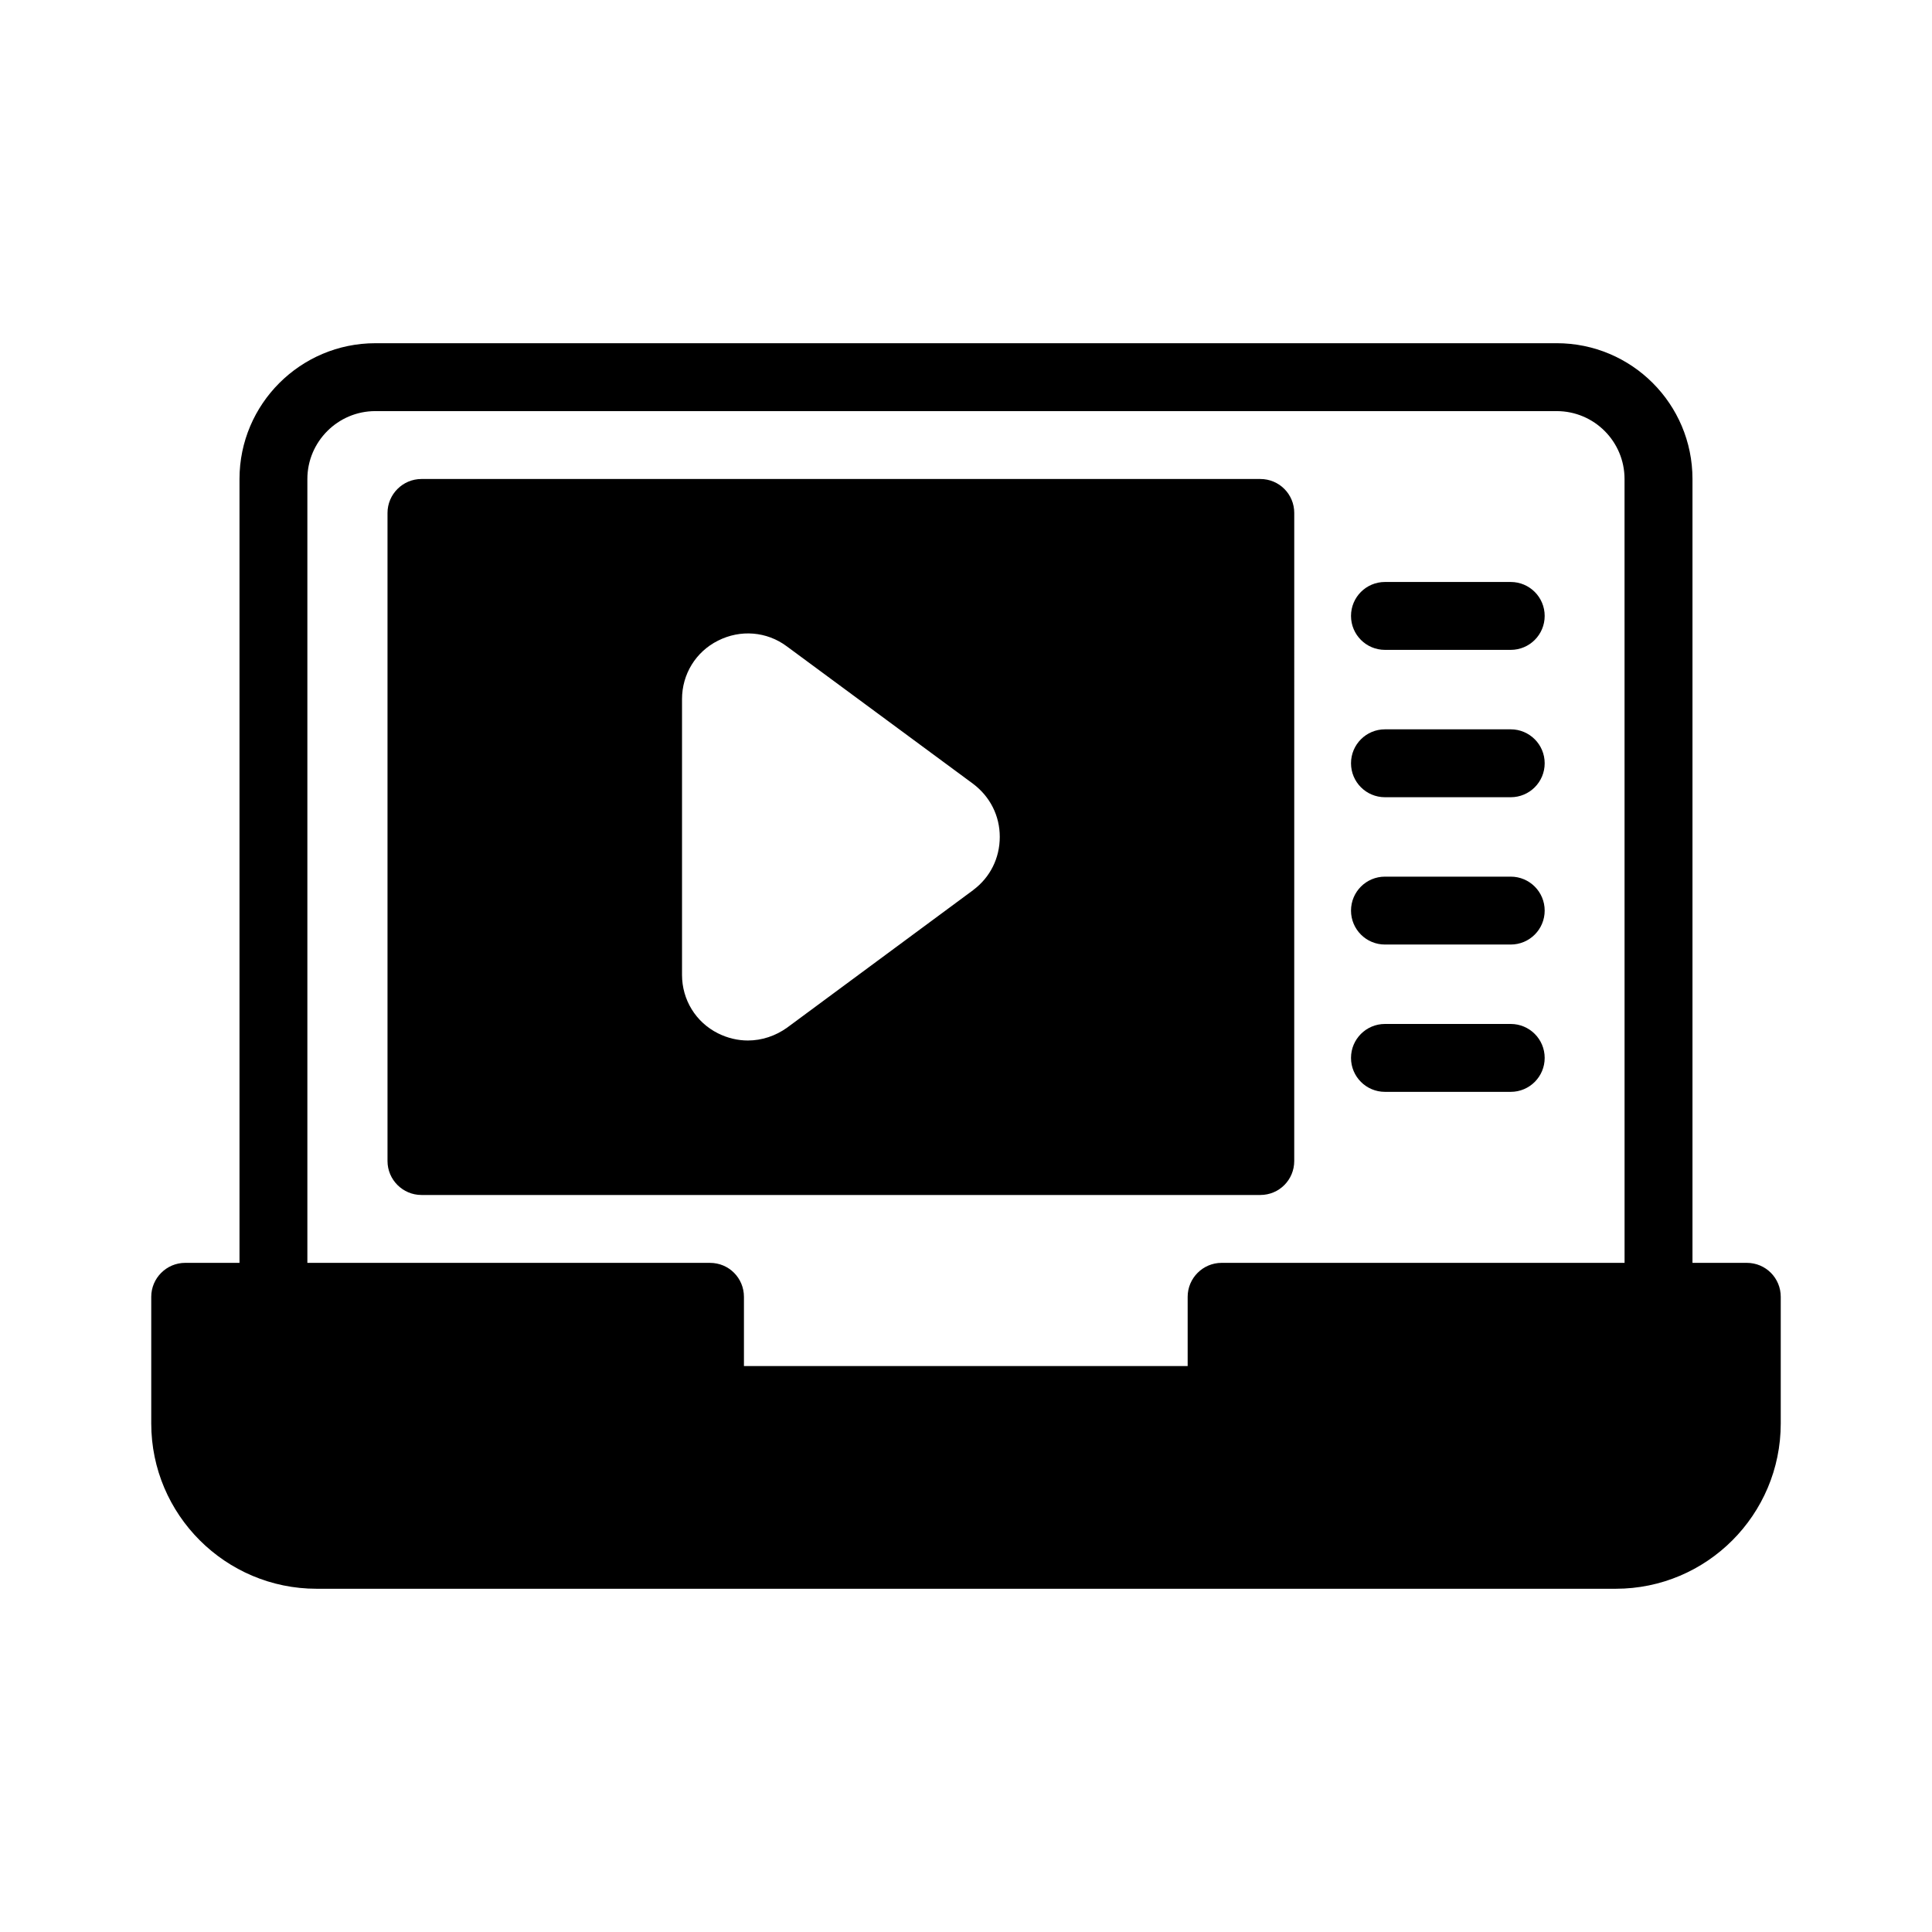 <?xml version="1.0" encoding="UTF-8"?>
<!-- Uploaded to: ICON Repo, www.svgrepo.com, Generator: ICON Repo Mixer Tools -->
<svg fill="#000000" width="800px" height="800px" version="1.1" viewBox="144 144 512 512" xmlns="http://www.w3.org/2000/svg">
 <g>
  <path d="m606.92 478.67h-14.395v-207.73c0-19.883-16.105-35.988-35.988-35.988l-313.08 0.004c-19.793 0-35.988 16.105-35.988 35.988v207.73l-14.391-0.004c-4.949 0-8.996 4.047-8.996 8.996v33.559c0 24.199 19.703 43.812 43.812 43.812h344.3c24.109 0 43.723-19.609 43.723-43.812v-33.559c0-4.945-3.961-8.996-8.996-8.996zm-32.391 0h-106.79c-4.949 0-8.996 4.047-8.996 8.996v18.352l-117.59 0.004v-18.352c0-4.949-3.957-8.996-8.996-8.996l-106.7-0.004v-207.73c0-9.898 8.098-17.992 17.992-17.992h313.08c9.984 0 17.992 8.098 17.992 17.992z"/>
  <path d="m478 270.94h-222.31c-4.949 0-8.996 4.047-8.996 8.996v171.75c0 4.949 4.047 8.996 8.996 8.996h222.3c5.039 0 8.996-4.047 8.996-8.996l0.004-171.75c0-4.945-3.961-8.996-8.996-8.996zm-76.035 108.88-0.078 0.078-49.285 36.43c-3.094 2.223-6.746 3.414-10.398 3.414-2.699 0-5.398-0.637-7.938-1.906-5.875-2.938-9.523-8.891-9.523-15.477v-73.098c0-6.586 3.652-12.539 9.523-15.477 5.953-3.016 12.938-2.461 18.254 1.508l49.367 36.43c4.523 3.414 7.062 8.492 7.062 14.047 0 5.641-2.539 10.719-6.984 14.051z"/>
  <path d="m544.36 298.23h-33.332c-4.973 0-8.996 4.023-8.996 8.996 0 4.973 4.023 8.996 8.996 8.996h33.332c4.973 0 8.996-4.023 8.996-8.996 0-4.969-4.023-8.996-8.996-8.996z"/>
  <path d="m544.36 337.28h-33.332c-4.973 0-8.996 4.023-8.996 8.996 0 4.973 4.023 8.996 8.996 8.996h33.332c4.973 0 8.996-4.023 8.996-8.996 0-4.973-4.023-8.996-8.996-8.996z"/>
  <path d="m544.36 376.32h-33.332c-4.973 0-8.996 4.023-8.996 8.996s4.023 8.996 8.996 8.996h33.332c4.973 0 8.996-4.023 8.996-8.996s-4.023-8.996-8.996-8.996z"/>
  <path d="m544.36 415.36h-33.332c-4.973 0-8.996 4.023-8.996 8.996s4.023 8.996 8.996 8.996h33.332c4.973 0 8.996-4.023 8.996-8.996s-4.023-8.996-8.996-8.996z"/>
 </g>
</svg>